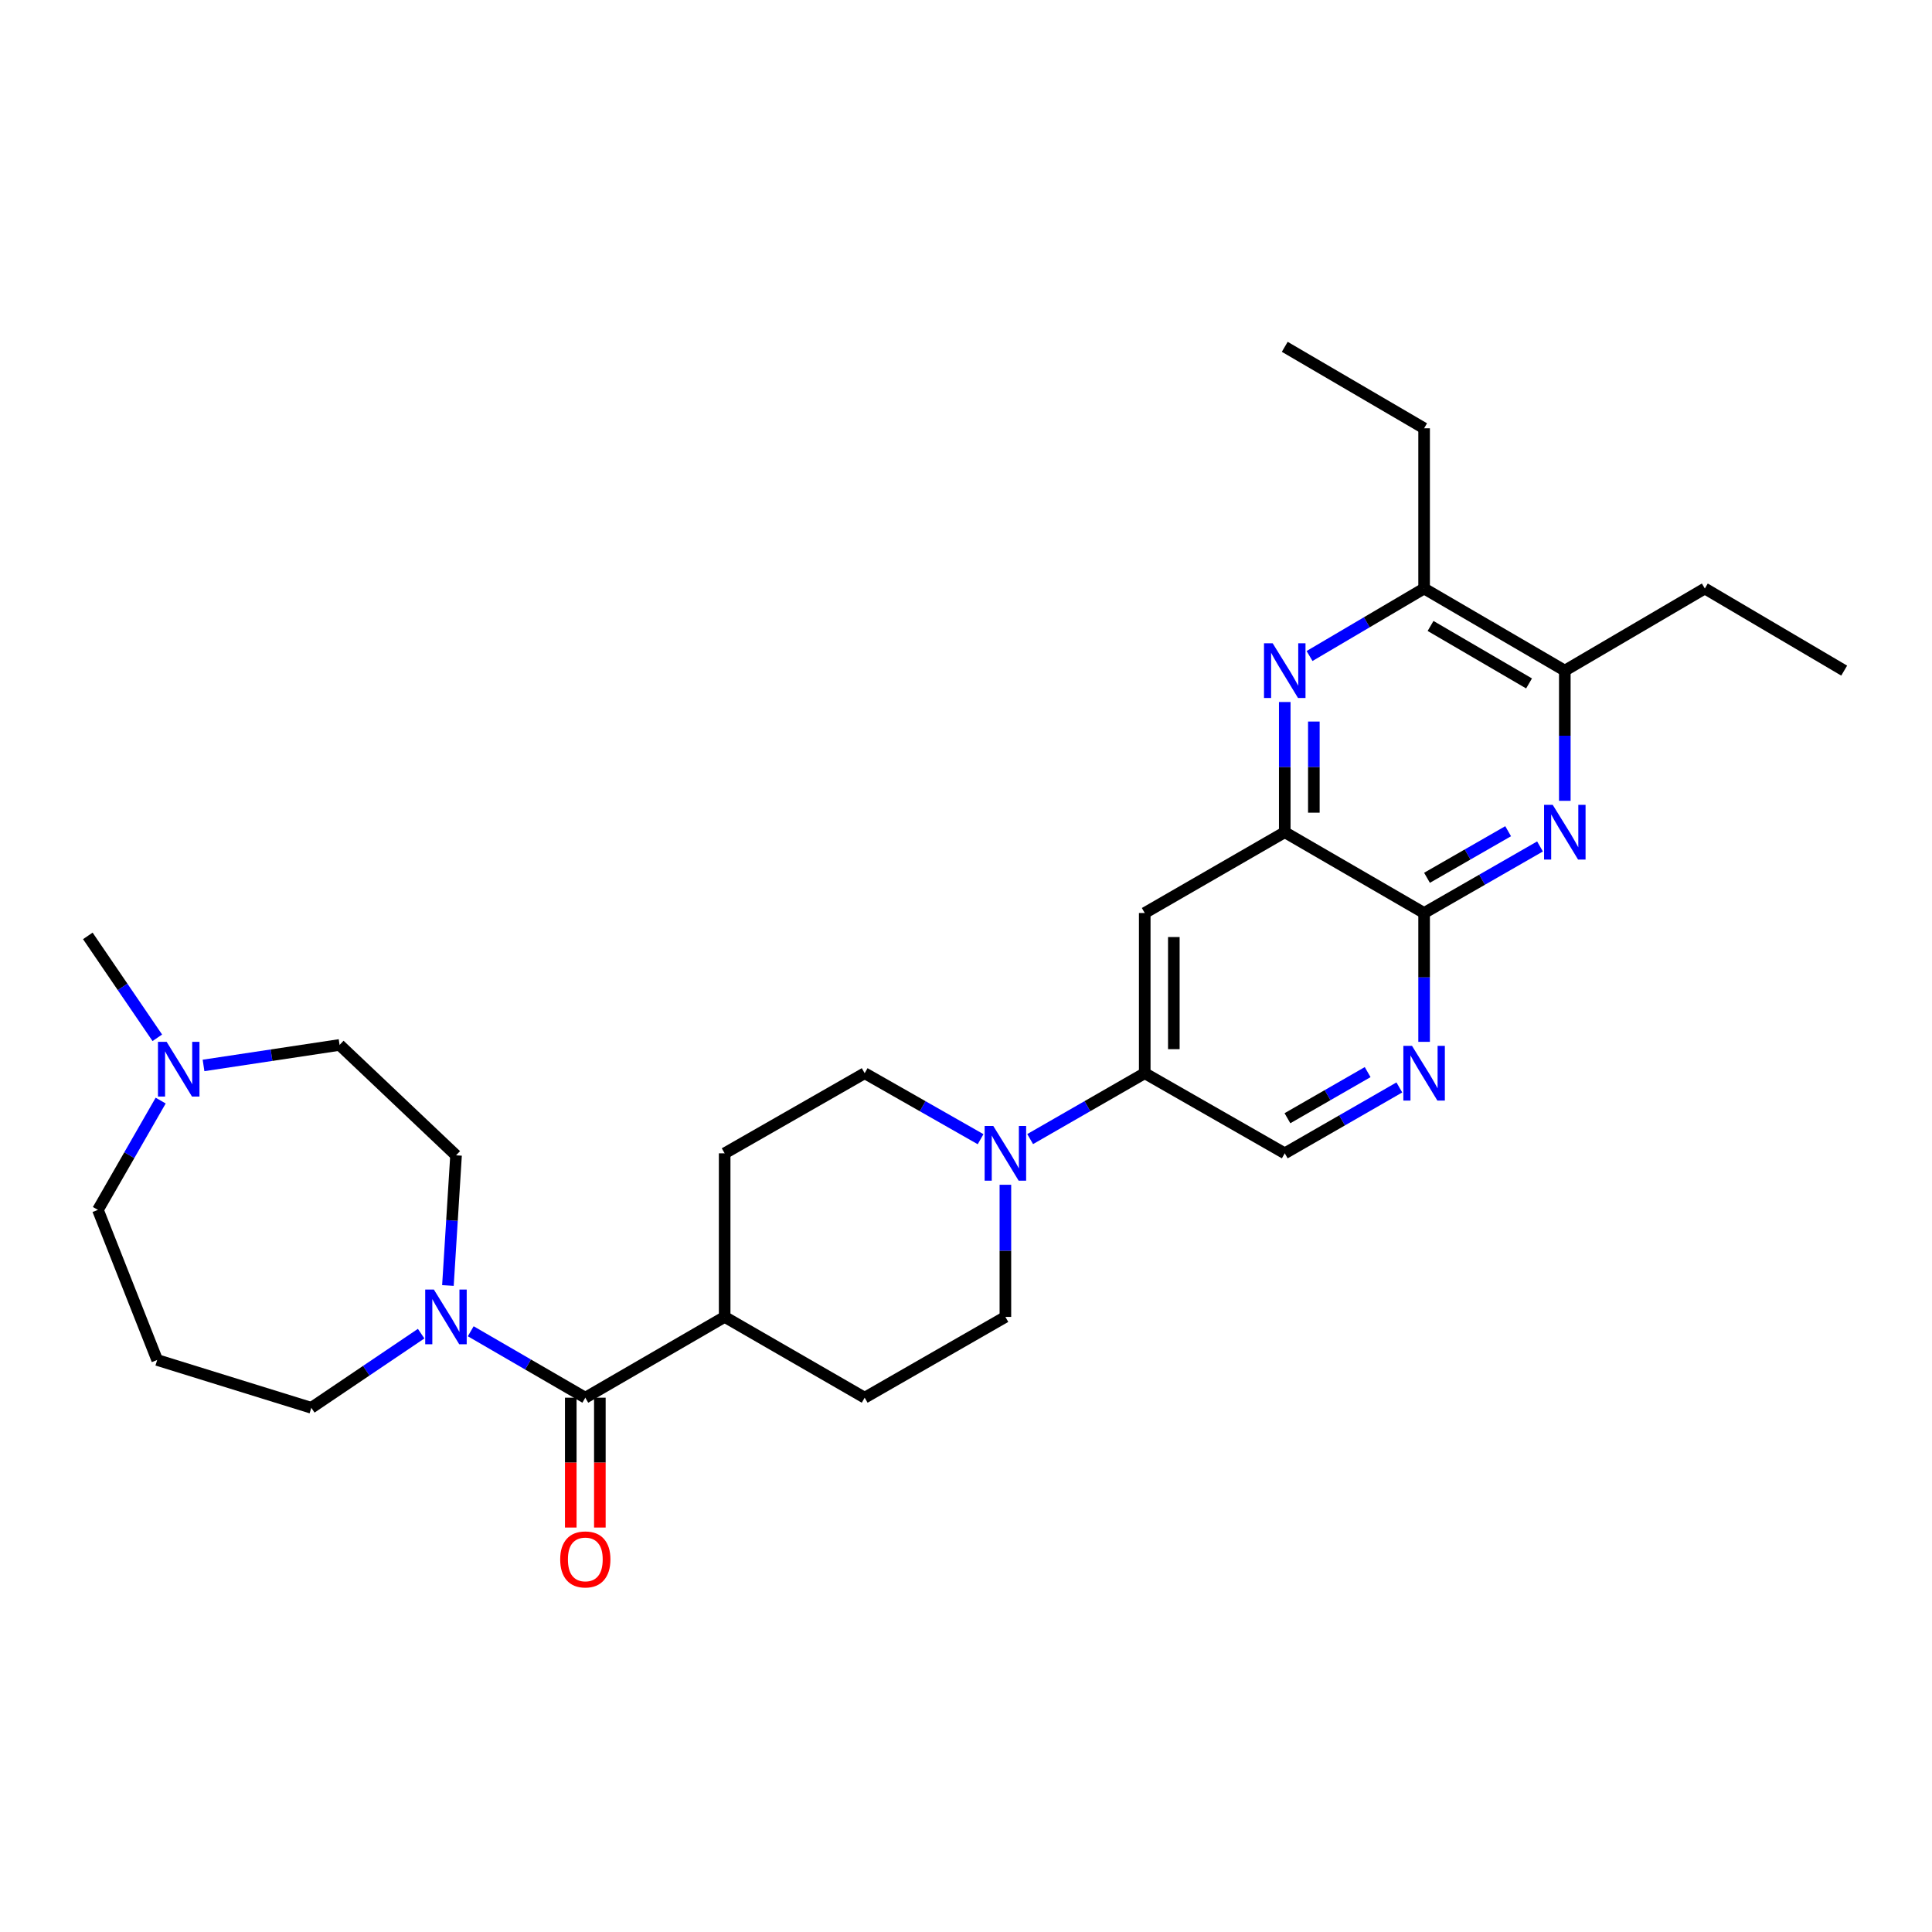 <?xml version='1.0' encoding='iso-8859-1'?>
<svg version='1.1' baseProfile='full'
              xmlns='http://www.w3.org/2000/svg'
                      xmlns:rdkit='http://www.rdkit.org/xml'
                      xmlns:xlink='http://www.w3.org/1999/xlink'
                  xml:space='preserve'
width='1000px' height='1000px' viewBox='0 0 1000 1000'>
<!-- END OF HEADER -->
<rect style='opacity:1.0;fill:#FFFFFF;stroke:none' width='1000' height='1000' x='0' y='0'> </rect>
<path class='bond-1' d='M 797.106,438.122 L 767.111,455.346' style='fill:none;fill-rule:evenodd;stroke:#0000FF;stroke-width:6px;stroke-linecap:butt;stroke-linejoin:miter;stroke-opacity:1' />
<path class='bond-1' d='M 767.111,455.346 L 737.115,472.569' style='fill:none;fill-rule:evenodd;stroke:#000000;stroke-width:6px;stroke-linecap:butt;stroke-linejoin:miter;stroke-opacity:1' />
<path class='bond-1' d='M 780.609,430.231 L 759.612,442.287' style='fill:none;fill-rule:evenodd;stroke:#0000FF;stroke-width:6px;stroke-linecap:butt;stroke-linejoin:miter;stroke-opacity:1' />
<path class='bond-1' d='M 759.612,442.287 L 738.615,454.344' style='fill:none;fill-rule:evenodd;stroke:#000000;stroke-width:6px;stroke-linecap:butt;stroke-linejoin:miter;stroke-opacity:1' />
<path class='bond-9' d='M 809.946,414.499 L 809.946,380.804' style='fill:none;fill-rule:evenodd;stroke:#0000FF;stroke-width:6px;stroke-linecap:butt;stroke-linejoin:miter;stroke-opacity:1' />
<path class='bond-9' d='M 809.946,380.804 L 809.946,347.11' style='fill:none;fill-rule:evenodd;stroke:#000000;stroke-width:6px;stroke-linecap:butt;stroke-linejoin:miter;stroke-opacity:1' />
<path class='bond-0' d='M 677.819,339.549 L 707.467,322.081' style='fill:none;fill-rule:evenodd;stroke:#0000FF;stroke-width:6px;stroke-linecap:butt;stroke-linejoin:miter;stroke-opacity:1' />
<path class='bond-0' d='M 707.467,322.081 L 737.115,304.613' style='fill:none;fill-rule:evenodd;stroke:#000000;stroke-width:6px;stroke-linecap:butt;stroke-linejoin:miter;stroke-opacity:1' />
<path class='bond-29' d='M 664.987,363.361 L 664.987,397.055' style='fill:none;fill-rule:evenodd;stroke:#0000FF;stroke-width:6px;stroke-linecap:butt;stroke-linejoin:miter;stroke-opacity:1' />
<path class='bond-29' d='M 664.987,397.055 L 664.987,430.75' style='fill:none;fill-rule:evenodd;stroke:#000000;stroke-width:6px;stroke-linecap:butt;stroke-linejoin:miter;stroke-opacity:1' />
<path class='bond-29' d='M 680.045,373.469 L 680.045,397.055' style='fill:none;fill-rule:evenodd;stroke:#0000FF;stroke-width:6px;stroke-linecap:butt;stroke-linejoin:miter;stroke-opacity:1' />
<path class='bond-29' d='M 680.045,397.055 L 680.045,420.641' style='fill:none;fill-rule:evenodd;stroke:#000000;stroke-width:6px;stroke-linecap:butt;stroke-linejoin:miter;stroke-opacity:1' />
<path class='bond-3' d='M 737.115,472.569 L 664.987,430.75' style='fill:none;fill-rule:evenodd;stroke:#000000;stroke-width:6px;stroke-linecap:butt;stroke-linejoin:miter;stroke-opacity:1' />
<path class='bond-6' d='M 737.115,472.569 L 737.115,505.913' style='fill:none;fill-rule:evenodd;stroke:#000000;stroke-width:6px;stroke-linecap:butt;stroke-linejoin:miter;stroke-opacity:1' />
<path class='bond-6' d='M 737.115,505.913 L 737.115,539.256' style='fill:none;fill-rule:evenodd;stroke:#0000FF;stroke-width:6px;stroke-linecap:butt;stroke-linejoin:miter;stroke-opacity:1' />
<path class='bond-2' d='M 302.956,723.446 L 375.085,681.626' style='fill:none;fill-rule:evenodd;stroke:#000000;stroke-width:6px;stroke-linecap:butt;stroke-linejoin:miter;stroke-opacity:1' />
<path class='bond-4' d='M 302.956,723.446 L 273.304,706.254' style='fill:none;fill-rule:evenodd;stroke:#000000;stroke-width:6px;stroke-linecap:butt;stroke-linejoin:miter;stroke-opacity:1' />
<path class='bond-4' d='M 273.304,706.254 L 243.652,689.061' style='fill:none;fill-rule:evenodd;stroke:#0000FF;stroke-width:6px;stroke-linecap:butt;stroke-linejoin:miter;stroke-opacity:1' />
<path class='bond-14' d='M 295.427,723.446 L 295.427,757.052' style='fill:none;fill-rule:evenodd;stroke:#000000;stroke-width:6px;stroke-linecap:butt;stroke-linejoin:miter;stroke-opacity:1' />
<path class='bond-14' d='M 295.427,757.052 L 295.427,790.658' style='fill:none;fill-rule:evenodd;stroke:#FF0000;stroke-width:6px;stroke-linecap:butt;stroke-linejoin:miter;stroke-opacity:1' />
<path class='bond-14' d='M 310.485,723.446 L 310.485,757.052' style='fill:none;fill-rule:evenodd;stroke:#000000;stroke-width:6px;stroke-linecap:butt;stroke-linejoin:miter;stroke-opacity:1' />
<path class='bond-14' d='M 310.485,757.052 L 310.485,790.658' style='fill:none;fill-rule:evenodd;stroke:#FF0000;stroke-width:6px;stroke-linecap:butt;stroke-linejoin:miter;stroke-opacity:1' />
<path class='bond-7' d='M 664.987,430.75 L 592.515,472.569' style='fill:none;fill-rule:evenodd;stroke:#000000;stroke-width:6px;stroke-linecap:butt;stroke-linejoin:miter;stroke-opacity:1' />
<path class='bond-17' d='M 231.843,665.371 L 233.945,631.683' style='fill:none;fill-rule:evenodd;stroke:#0000FF;stroke-width:6px;stroke-linecap:butt;stroke-linejoin:miter;stroke-opacity:1' />
<path class='bond-17' d='M 233.945,631.683 L 236.048,597.995' style='fill:none;fill-rule:evenodd;stroke:#000000;stroke-width:6px;stroke-linecap:butt;stroke-linejoin:miter;stroke-opacity:1' />
<path class='bond-22' d='M 217.986,690.295 L 189.56,709.485' style='fill:none;fill-rule:evenodd;stroke:#0000FF;stroke-width:6px;stroke-linecap:butt;stroke-linejoin:miter;stroke-opacity:1' />
<path class='bond-22' d='M 189.56,709.485 L 161.134,728.674' style='fill:none;fill-rule:evenodd;stroke:#000000;stroke-width:6px;stroke-linecap:butt;stroke-linejoin:miter;stroke-opacity:1' />
<path class='bond-5' d='M 533.207,589.587 L 562.861,572.538' style='fill:none;fill-rule:evenodd;stroke:#0000FF;stroke-width:6px;stroke-linecap:butt;stroke-linejoin:miter;stroke-opacity:1' />
<path class='bond-5' d='M 562.861,572.538 L 592.515,555.489' style='fill:none;fill-rule:evenodd;stroke:#000000;stroke-width:6px;stroke-linecap:butt;stroke-linejoin:miter;stroke-opacity:1' />
<path class='bond-15' d='M 520.387,613.234 L 520.387,647.43' style='fill:none;fill-rule:evenodd;stroke:#0000FF;stroke-width:6px;stroke-linecap:butt;stroke-linejoin:miter;stroke-opacity:1' />
<path class='bond-15' d='M 520.387,647.43 L 520.387,681.626' style='fill:none;fill-rule:evenodd;stroke:#000000;stroke-width:6px;stroke-linecap:butt;stroke-linejoin:miter;stroke-opacity:1' />
<path class='bond-16' d='M 507.552,589.649 L 477.554,572.569' style='fill:none;fill-rule:evenodd;stroke:#0000FF;stroke-width:6px;stroke-linecap:butt;stroke-linejoin:miter;stroke-opacity:1' />
<path class='bond-16' d='M 477.554,572.569 L 447.556,555.489' style='fill:none;fill-rule:evenodd;stroke:#000000;stroke-width:6px;stroke-linecap:butt;stroke-linejoin:miter;stroke-opacity:1' />
<path class='bond-13' d='M 724.295,562.86 L 694.641,579.909' style='fill:none;fill-rule:evenodd;stroke:#0000FF;stroke-width:6px;stroke-linecap:butt;stroke-linejoin:miter;stroke-opacity:1' />
<path class='bond-13' d='M 694.641,579.909 L 664.987,596.958' style='fill:none;fill-rule:evenodd;stroke:#000000;stroke-width:6px;stroke-linecap:butt;stroke-linejoin:miter;stroke-opacity:1' />
<path class='bond-13' d='M 707.893,554.92 L 687.135,566.854' style='fill:none;fill-rule:evenodd;stroke:#0000FF;stroke-width:6px;stroke-linecap:butt;stroke-linejoin:miter;stroke-opacity:1' />
<path class='bond-13' d='M 687.135,566.854 L 666.378,578.788' style='fill:none;fill-rule:evenodd;stroke:#000000;stroke-width:6px;stroke-linecap:butt;stroke-linejoin:miter;stroke-opacity:1' />
<path class='bond-30' d='M 592.515,472.569 L 592.515,555.489' style='fill:none;fill-rule:evenodd;stroke:#000000;stroke-width:6px;stroke-linecap:butt;stroke-linejoin:miter;stroke-opacity:1' />
<path class='bond-30' d='M 607.573,485.007 L 607.573,543.051' style='fill:none;fill-rule:evenodd;stroke:#000000;stroke-width:6px;stroke-linecap:butt;stroke-linejoin:miter;stroke-opacity:1' />
<path class='bond-8' d='M 592.515,555.489 L 664.987,596.958' style='fill:none;fill-rule:evenodd;stroke:#000000;stroke-width:6px;stroke-linecap:butt;stroke-linejoin:miter;stroke-opacity:1' />
<path class='bond-10' d='M 809.946,347.11 L 737.115,304.613' style='fill:none;fill-rule:evenodd;stroke:#000000;stroke-width:6px;stroke-linecap:butt;stroke-linejoin:miter;stroke-opacity:1' />
<path class='bond-10' d='M 791.432,353.742 L 740.451,323.993' style='fill:none;fill-rule:evenodd;stroke:#000000;stroke-width:6px;stroke-linecap:butt;stroke-linejoin:miter;stroke-opacity:1' />
<path class='bond-26' d='M 809.946,347.11 L 882.417,304.613' style='fill:none;fill-rule:evenodd;stroke:#000000;stroke-width:6px;stroke-linecap:butt;stroke-linejoin:miter;stroke-opacity:1' />
<path class='bond-25' d='M 737.115,304.613 L 737.115,221.685' style='fill:none;fill-rule:evenodd;stroke:#000000;stroke-width:6px;stroke-linecap:butt;stroke-linejoin:miter;stroke-opacity:1' />
<path class='bond-11' d='M 105.348,551.47 L 140.557,546.164' style='fill:none;fill-rule:evenodd;stroke:#0000FF;stroke-width:6px;stroke-linecap:butt;stroke-linejoin:miter;stroke-opacity:1' />
<path class='bond-11' d='M 140.557,546.164 L 175.766,540.858' style='fill:none;fill-rule:evenodd;stroke:#000000;stroke-width:6px;stroke-linecap:butt;stroke-linejoin:miter;stroke-opacity:1' />
<path class='bond-24' d='M 81.423,537.159 L 63.439,510.787' style='fill:none;fill-rule:evenodd;stroke:#0000FF;stroke-width:6px;stroke-linecap:butt;stroke-linejoin:miter;stroke-opacity:1' />
<path class='bond-24' d='M 63.439,510.787 L 45.455,484.415' style='fill:none;fill-rule:evenodd;stroke:#000000;stroke-width:6px;stroke-linecap:butt;stroke-linejoin:miter;stroke-opacity:1' />
<path class='bond-32' d='M 83.165,569.666 L 66.924,597.947' style='fill:none;fill-rule:evenodd;stroke:#0000FF;stroke-width:6px;stroke-linecap:butt;stroke-linejoin:miter;stroke-opacity:1' />
<path class='bond-32' d='M 66.924,597.947 L 50.683,626.229' style='fill:none;fill-rule:evenodd;stroke:#000000;stroke-width:6px;stroke-linecap:butt;stroke-linejoin:miter;stroke-opacity:1' />
<path class='bond-12' d='M 375.085,681.626 L 375.085,596.958' style='fill:none;fill-rule:evenodd;stroke:#000000;stroke-width:6px;stroke-linecap:butt;stroke-linejoin:miter;stroke-opacity:1' />
<path class='bond-31' d='M 375.085,681.626 L 447.556,723.446' style='fill:none;fill-rule:evenodd;stroke:#000000;stroke-width:6px;stroke-linecap:butt;stroke-linejoin:miter;stroke-opacity:1' />
<path class='bond-18' d='M 520.387,681.626 L 447.556,723.446' style='fill:none;fill-rule:evenodd;stroke:#000000;stroke-width:6px;stroke-linecap:butt;stroke-linejoin:miter;stroke-opacity:1' />
<path class='bond-19' d='M 447.556,555.489 L 375.085,596.958' style='fill:none;fill-rule:evenodd;stroke:#000000;stroke-width:6px;stroke-linecap:butt;stroke-linejoin:miter;stroke-opacity:1' />
<path class='bond-20' d='M 236.048,597.995 L 175.766,540.858' style='fill:none;fill-rule:evenodd;stroke:#000000;stroke-width:6px;stroke-linecap:butt;stroke-linejoin:miter;stroke-opacity:1' />
<path class='bond-21' d='M 81.351,703.929 L 161.134,728.674' style='fill:none;fill-rule:evenodd;stroke:#000000;stroke-width:6px;stroke-linecap:butt;stroke-linejoin:miter;stroke-opacity:1' />
<path class='bond-23' d='M 81.351,703.929 L 50.683,626.229' style='fill:none;fill-rule:evenodd;stroke:#000000;stroke-width:6px;stroke-linecap:butt;stroke-linejoin:miter;stroke-opacity:1' />
<path class='bond-27' d='M 737.115,221.685 L 664.987,179.514' style='fill:none;fill-rule:evenodd;stroke:#000000;stroke-width:6px;stroke-linecap:butt;stroke-linejoin:miter;stroke-opacity:1' />
<path class='bond-28' d='M 882.417,304.613 L 954.545,347.11' style='fill:none;fill-rule:evenodd;stroke:#000000;stroke-width:6px;stroke-linecap:butt;stroke-linejoin:miter;stroke-opacity:1' />
<path  class='atom-0' d='M 803.686 416.59
L 812.966 431.59
Q 813.886 433.07, 815.366 435.75
Q 816.846 438.43, 816.926 438.59
L 816.926 416.59
L 820.686 416.59
L 820.686 444.91
L 816.806 444.91
L 806.846 428.51
Q 805.686 426.59, 804.446 424.39
Q 803.246 422.19, 802.886 421.51
L 802.886 444.91
L 799.206 444.91
L 799.206 416.59
L 803.686 416.59
' fill='#0000FF'/>
<path  class='atom-1' d='M 658.727 332.95
L 668.007 347.95
Q 668.927 349.43, 670.407 352.11
Q 671.887 354.79, 671.967 354.95
L 671.967 332.95
L 675.727 332.95
L 675.727 361.27
L 671.847 361.27
L 661.887 344.87
Q 660.727 342.95, 659.487 340.75
Q 658.287 338.55, 657.927 337.87
L 657.927 361.27
L 654.247 361.27
L 654.247 332.95
L 658.727 332.95
' fill='#0000FF'/>
<path  class='atom-5' d='M 224.568 667.466
L 233.848 682.466
Q 234.768 683.946, 236.248 686.626
Q 237.728 689.306, 237.808 689.466
L 237.808 667.466
L 241.568 667.466
L 241.568 695.786
L 237.688 695.786
L 227.728 679.386
Q 226.568 677.466, 225.328 675.266
Q 224.128 673.066, 223.768 672.386
L 223.768 695.786
L 220.088 695.786
L 220.088 667.466
L 224.568 667.466
' fill='#0000FF'/>
<path  class='atom-6' d='M 514.127 582.798
L 523.407 597.798
Q 524.327 599.278, 525.807 601.958
Q 527.287 604.638, 527.367 604.798
L 527.367 582.798
L 531.127 582.798
L 531.127 611.118
L 527.247 611.118
L 517.287 594.718
Q 516.127 592.798, 514.887 590.598
Q 513.687 588.398, 513.327 587.718
L 513.327 611.118
L 509.647 611.118
L 509.647 582.798
L 514.127 582.798
' fill='#0000FF'/>
<path  class='atom-7' d='M 730.855 541.329
L 740.135 556.329
Q 741.055 557.809, 742.535 560.489
Q 744.015 563.169, 744.095 563.329
L 744.095 541.329
L 747.855 541.329
L 747.855 569.649
L 743.975 569.649
L 734.015 553.249
Q 732.855 551.329, 731.615 549.129
Q 730.415 546.929, 730.055 546.249
L 730.055 569.649
L 726.375 569.649
L 726.375 541.329
L 730.855 541.329
' fill='#0000FF'/>
<path  class='atom-12' d='M 86.243 539.246
L 95.523 554.246
Q 96.443 555.726, 97.923 558.406
Q 99.403 561.086, 99.483 561.246
L 99.483 539.246
L 103.243 539.246
L 103.243 567.566
L 99.363 567.566
L 89.403 551.166
Q 88.243 549.246, 87.003 547.046
Q 85.803 544.846, 85.443 544.166
L 85.443 567.566
L 81.763 567.566
L 81.763 539.246
L 86.243 539.246
' fill='#0000FF'/>
<path  class='atom-15' d='M 289.956 807.148
Q 289.956 800.348, 293.316 796.548
Q 296.676 792.748, 302.956 792.748
Q 309.236 792.748, 312.596 796.548
Q 315.956 800.348, 315.956 807.148
Q 315.956 814.028, 312.556 817.948
Q 309.156 821.828, 302.956 821.828
Q 296.716 821.828, 293.316 817.948
Q 289.956 814.068, 289.956 807.148
M 302.956 818.628
Q 307.276 818.628, 309.596 815.748
Q 311.956 812.828, 311.956 807.148
Q 311.956 801.588, 309.596 798.788
Q 307.276 795.948, 302.956 795.948
Q 298.636 795.948, 296.276 798.748
Q 293.956 801.548, 293.956 807.148
Q 293.956 812.868, 296.276 815.748
Q 298.636 818.628, 302.956 818.628
' fill='#FF0000'/>
</svg>

